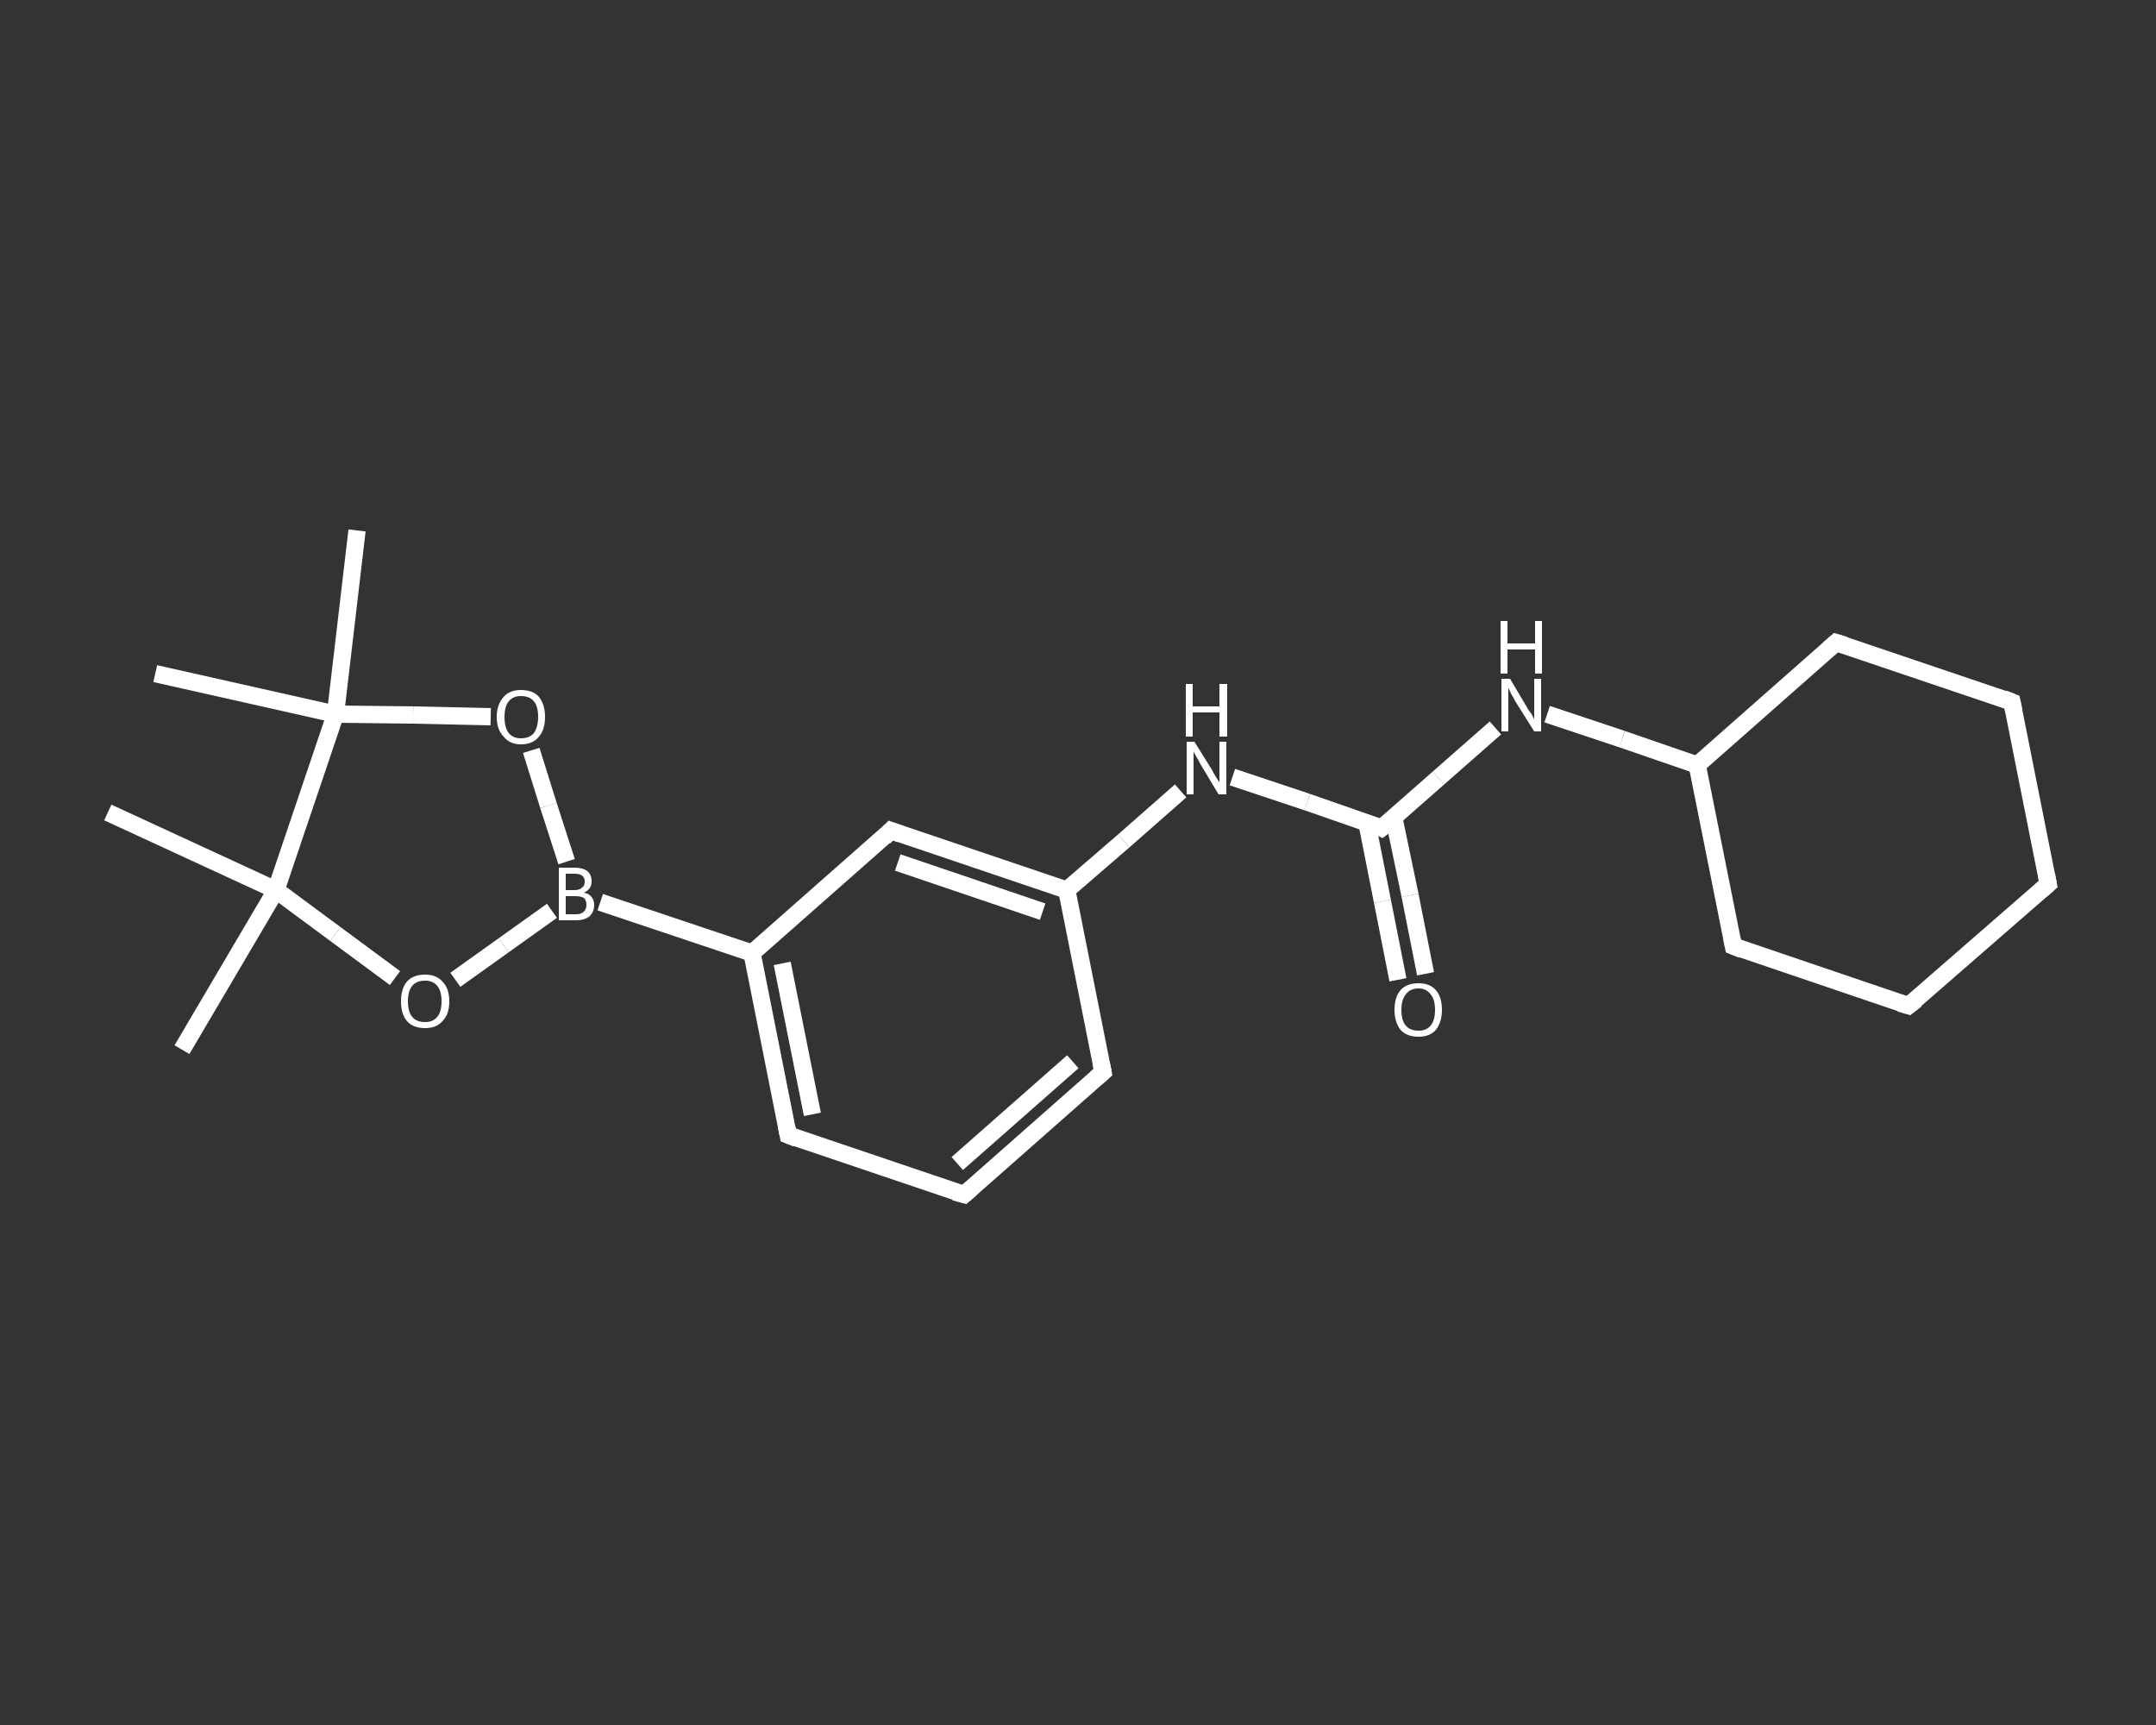 <?xml version='1.0' encoding='iso-8859-1'?>
<svg version='1.1' baseProfile='full'
              xmlns='http://www.w3.org/2000/svg'
                      xmlns:rdkit='http://www.rdkit.org/xml'
                      xmlns:xlink='http://www.w3.org/1999/xlink'
                  xml:space='preserve'
width='250px' height='200px' viewBox='0 0 250 200'>
<rect x="0" y="0" width="250" height="200" fill="#333333" stroke="none"/>
<!-- END OF HEADER -->
<rect style='opacity:1.0;fill:transparent;stroke:none' width='250.0' height='200.0' x='0.0' y='0.0'> </rect>
<path class='bond-0 atom-0 atom-1' d='M 21.1,121.7 L 32.0,103.2' style='fill:none;fill-rule:evenodd;stroke:#FFFFFF;stroke-width:2.0px;stroke-linecap:butt;stroke-linejoin:miter;stroke-opacity:1' />
<path class='bond-1 atom-1 atom-2' d='M 32.0,103.2 L 12.5,94.2' style='fill:none;fill-rule:evenodd;stroke:#FFFFFF;stroke-width:2.0px;stroke-linecap:butt;stroke-linejoin:miter;stroke-opacity:1' />
<path class='bond-2 atom-1 atom-3' d='M 32.0,103.2 L 38.9,108.3' style='fill:none;fill-rule:evenodd;stroke:#FFFFFF;stroke-width:2.0px;stroke-linecap:butt;stroke-linejoin:miter;stroke-opacity:1' />
<path class='bond-2 atom-1 atom-3' d='M 38.9,108.3 L 45.8,113.4' style='fill:none;fill-rule:evenodd;stroke:#FFFFFF;stroke-width:2.0px;stroke-linecap:butt;stroke-linejoin:miter;stroke-opacity:1' />
<path class='bond-3 atom-3 atom-4' d='M 52.8,113.6 L 58.4,109.6' style='fill:none;fill-rule:evenodd;stroke:#FFFFFF;stroke-width:2.0px;stroke-linecap:butt;stroke-linejoin:miter;stroke-opacity:1' />
<path class='bond-3 atom-3 atom-4' d='M 58.4,109.6 L 64.0,105.6' style='fill:none;fill-rule:evenodd;stroke:#FFFFFF;stroke-width:2.0px;stroke-linecap:butt;stroke-linejoin:miter;stroke-opacity:1' />
<path class='bond-4 atom-4 atom-5' d='M 69.6,104.6 L 87.2,110.5' style='fill:none;fill-rule:evenodd;stroke:#FFFFFF;stroke-width:2.0px;stroke-linecap:butt;stroke-linejoin:miter;stroke-opacity:1' />
<path class='bond-5 atom-5 atom-6' d='M 87.2,110.5 L 91.4,131.6' style='fill:none;fill-rule:evenodd;stroke:#FFFFFF;stroke-width:2.0px;stroke-linecap:butt;stroke-linejoin:miter;stroke-opacity:1' />
<path class='bond-5 atom-5 atom-6' d='M 90.7,111.7 L 94.2,129.2' style='fill:none;fill-rule:evenodd;stroke:#FFFFFF;stroke-width:2.0px;stroke-linecap:butt;stroke-linejoin:miter;stroke-opacity:1' />
<path class='bond-6 atom-6 atom-7' d='M 91.4,131.6 L 111.8,138.5' style='fill:none;fill-rule:evenodd;stroke:#FFFFFF;stroke-width:2.0px;stroke-linecap:butt;stroke-linejoin:miter;stroke-opacity:1' />
<path class='bond-7 atom-7 atom-8' d='M 111.8,138.5 L 127.9,124.3' style='fill:none;fill-rule:evenodd;stroke:#FFFFFF;stroke-width:2.0px;stroke-linecap:butt;stroke-linejoin:miter;stroke-opacity:1' />
<path class='bond-7 atom-7 atom-8' d='M 111.0,134.9 L 124.4,123.1' style='fill:none;fill-rule:evenodd;stroke:#FFFFFF;stroke-width:2.0px;stroke-linecap:butt;stroke-linejoin:miter;stroke-opacity:1' />
<path class='bond-8 atom-8 atom-9' d='M 127.9,124.3 L 123.7,103.2' style='fill:none;fill-rule:evenodd;stroke:#FFFFFF;stroke-width:2.0px;stroke-linecap:butt;stroke-linejoin:miter;stroke-opacity:1' />
<path class='bond-9 atom-9 atom-10' d='M 123.7,103.2 L 130.3,97.5' style='fill:none;fill-rule:evenodd;stroke:#FFFFFF;stroke-width:2.0px;stroke-linecap:butt;stroke-linejoin:miter;stroke-opacity:1' />
<path class='bond-9 atom-9 atom-10' d='M 130.3,97.5 L 136.9,91.7' style='fill:none;fill-rule:evenodd;stroke:#FFFFFF;stroke-width:2.0px;stroke-linecap:butt;stroke-linejoin:miter;stroke-opacity:1' />
<path class='bond-10 atom-10 atom-11' d='M 142.9,90.1 L 151.6,93.0' style='fill:none;fill-rule:evenodd;stroke:#FFFFFF;stroke-width:2.0px;stroke-linecap:butt;stroke-linejoin:miter;stroke-opacity:1' />
<path class='bond-10 atom-10 atom-11' d='M 151.6,93.0 L 160.2,96.0' style='fill:none;fill-rule:evenodd;stroke:#FFFFFF;stroke-width:2.0px;stroke-linecap:butt;stroke-linejoin:miter;stroke-opacity:1' />
<path class='bond-11 atom-11 atom-12' d='M 158.5,95.4 L 160.3,104.5' style='fill:none;fill-rule:evenodd;stroke:#FFFFFF;stroke-width:2.0px;stroke-linecap:butt;stroke-linejoin:miter;stroke-opacity:1' />
<path class='bond-11 atom-11 atom-12' d='M 160.3,104.5 L 162.1,113.6' style='fill:none;fill-rule:evenodd;stroke:#FFFFFF;stroke-width:2.0px;stroke-linecap:butt;stroke-linejoin:miter;stroke-opacity:1' />
<path class='bond-11 atom-11 atom-12' d='M 161.6,94.7 L 163.5,103.8' style='fill:none;fill-rule:evenodd;stroke:#FFFFFF;stroke-width:2.0px;stroke-linecap:butt;stroke-linejoin:miter;stroke-opacity:1' />
<path class='bond-11 atom-11 atom-12' d='M 163.5,103.8 L 165.3,112.9' style='fill:none;fill-rule:evenodd;stroke:#FFFFFF;stroke-width:2.0px;stroke-linecap:butt;stroke-linejoin:miter;stroke-opacity:1' />
<path class='bond-12 atom-11 atom-13' d='M 160.2,96.0 L 166.8,90.2' style='fill:none;fill-rule:evenodd;stroke:#FFFFFF;stroke-width:2.0px;stroke-linecap:butt;stroke-linejoin:miter;stroke-opacity:1' />
<path class='bond-12 atom-11 atom-13' d='M 166.8,90.2 L 173.4,84.4' style='fill:none;fill-rule:evenodd;stroke:#FFFFFF;stroke-width:2.0px;stroke-linecap:butt;stroke-linejoin:miter;stroke-opacity:1' />
<path class='bond-13 atom-13 atom-14' d='M 179.4,82.8 L 188.1,85.7' style='fill:none;fill-rule:evenodd;stroke:#FFFFFF;stroke-width:2.0px;stroke-linecap:butt;stroke-linejoin:miter;stroke-opacity:1' />
<path class='bond-13 atom-13 atom-14' d='M 188.1,85.7 L 196.8,88.7' style='fill:none;fill-rule:evenodd;stroke:#FFFFFF;stroke-width:2.0px;stroke-linecap:butt;stroke-linejoin:miter;stroke-opacity:1' />
<path class='bond-14 atom-14 atom-15' d='M 196.8,88.7 L 201.0,109.7' style='fill:none;fill-rule:evenodd;stroke:#FFFFFF;stroke-width:2.0px;stroke-linecap:butt;stroke-linejoin:miter;stroke-opacity:1' />
<path class='bond-15 atom-15 atom-16' d='M 201.0,109.7 L 221.3,116.6' style='fill:none;fill-rule:evenodd;stroke:#FFFFFF;stroke-width:2.0px;stroke-linecap:butt;stroke-linejoin:miter;stroke-opacity:1' />
<path class='bond-16 atom-16 atom-17' d='M 221.3,116.6 L 237.5,102.5' style='fill:none;fill-rule:evenodd;stroke:#FFFFFF;stroke-width:2.0px;stroke-linecap:butt;stroke-linejoin:miter;stroke-opacity:1' />
<path class='bond-17 atom-17 atom-18' d='M 237.5,102.5 L 233.3,81.4' style='fill:none;fill-rule:evenodd;stroke:#FFFFFF;stroke-width:2.0px;stroke-linecap:butt;stroke-linejoin:miter;stroke-opacity:1' />
<path class='bond-18 atom-18 atom-19' d='M 233.3,81.4 L 212.9,74.5' style='fill:none;fill-rule:evenodd;stroke:#FFFFFF;stroke-width:2.0px;stroke-linecap:butt;stroke-linejoin:miter;stroke-opacity:1' />
<path class='bond-19 atom-9 atom-20' d='M 123.7,103.2 L 103.3,96.3' style='fill:none;fill-rule:evenodd;stroke:#FFFFFF;stroke-width:2.0px;stroke-linecap:butt;stroke-linejoin:miter;stroke-opacity:1' />
<path class='bond-19 atom-9 atom-20' d='M 120.9,105.7 L 104.1,100.0' style='fill:none;fill-rule:evenodd;stroke:#FFFFFF;stroke-width:2.0px;stroke-linecap:butt;stroke-linejoin:miter;stroke-opacity:1' />
<path class='bond-20 atom-4 atom-21' d='M 65.7,99.9 L 63.6,93.4' style='fill:none;fill-rule:evenodd;stroke:#FFFFFF;stroke-width:2.0px;stroke-linecap:butt;stroke-linejoin:miter;stroke-opacity:1' />
<path class='bond-20 atom-4 atom-21' d='M 63.6,93.4 L 61.6,87.0' style='fill:none;fill-rule:evenodd;stroke:#FFFFFF;stroke-width:2.0px;stroke-linecap:butt;stroke-linejoin:miter;stroke-opacity:1' />
<path class='bond-21 atom-21 atom-22' d='M 56.9,83.1 L 47.9,82.9' style='fill:none;fill-rule:evenodd;stroke:#FFFFFF;stroke-width:2.0px;stroke-linecap:butt;stroke-linejoin:miter;stroke-opacity:1' />
<path class='bond-21 atom-21 atom-22' d='M 47.9,82.9 L 38.9,82.8' style='fill:none;fill-rule:evenodd;stroke:#FFFFFF;stroke-width:2.0px;stroke-linecap:butt;stroke-linejoin:miter;stroke-opacity:1' />
<path class='bond-22 atom-22 atom-23' d='M 38.9,82.8 L 18.0,78.1' style='fill:none;fill-rule:evenodd;stroke:#FFFFFF;stroke-width:2.0px;stroke-linecap:butt;stroke-linejoin:miter;stroke-opacity:1' />
<path class='bond-23 atom-22 atom-24' d='M 38.9,82.8 L 41.4,61.5' style='fill:none;fill-rule:evenodd;stroke:#FFFFFF;stroke-width:2.0px;stroke-linecap:butt;stroke-linejoin:miter;stroke-opacity:1' />
<path class='bond-24 atom-22 atom-1' d='M 38.9,82.8 L 32.0,103.2' style='fill:none;fill-rule:evenodd;stroke:#FFFFFF;stroke-width:2.0px;stroke-linecap:butt;stroke-linejoin:miter;stroke-opacity:1' />
<path class='bond-25 atom-20 atom-5' d='M 103.3,96.3 L 87.2,110.5' style='fill:none;fill-rule:evenodd;stroke:#FFFFFF;stroke-width:2.0px;stroke-linecap:butt;stroke-linejoin:miter;stroke-opacity:1' />
<path class='bond-26 atom-19 atom-14' d='M 212.9,74.5 L 196.8,88.7' style='fill:none;fill-rule:evenodd;stroke:#FFFFFF;stroke-width:2.0px;stroke-linecap:butt;stroke-linejoin:miter;stroke-opacity:1' />
<path d='M 91.2,130.6 L 91.4,131.6 L 92.4,132.0' style='fill:none;stroke:#FFFFFF;stroke-width:2.0px;stroke-linecap:butt;stroke-linejoin:miter;stroke-opacity:1;' />
<path d='M 110.7,138.2 L 111.8,138.5 L 112.6,137.8' style='fill:none;stroke:#FFFFFF;stroke-width:2.0px;stroke-linecap:butt;stroke-linejoin:miter;stroke-opacity:1;' />
<path d='M 127.1,125.0 L 127.9,124.3 L 127.7,123.3' style='fill:none;stroke:#FFFFFF;stroke-width:2.0px;stroke-linecap:butt;stroke-linejoin:miter;stroke-opacity:1;' />
<path d='M 159.8,95.8 L 160.2,96.0 L 160.6,95.7' style='fill:none;stroke:#FFFFFF;stroke-width:2.0px;stroke-linecap:butt;stroke-linejoin:miter;stroke-opacity:1;' />
<path d='M 200.8,108.7 L 201.0,109.7 L 202.0,110.1' style='fill:none;stroke:#FFFFFF;stroke-width:2.0px;stroke-linecap:butt;stroke-linejoin:miter;stroke-opacity:1;' />
<path d='M 220.3,116.3 L 221.3,116.6 L 222.2,115.9' style='fill:none;stroke:#FFFFFF;stroke-width:2.0px;stroke-linecap:butt;stroke-linejoin:miter;stroke-opacity:1;' />
<path d='M 236.7,103.2 L 237.5,102.5 L 237.3,101.4' style='fill:none;stroke:#FFFFFF;stroke-width:2.0px;stroke-linecap:butt;stroke-linejoin:miter;stroke-opacity:1;' />
<path d='M 233.5,82.4 L 233.3,81.4 L 232.3,81.0' style='fill:none;stroke:#FFFFFF;stroke-width:2.0px;stroke-linecap:butt;stroke-linejoin:miter;stroke-opacity:1;' />
<path d='M 213.9,74.8 L 212.9,74.5 L 212.1,75.2' style='fill:none;stroke:#FFFFFF;stroke-width:2.0px;stroke-linecap:butt;stroke-linejoin:miter;stroke-opacity:1;' />
<path d='M 104.4,96.7 L 103.3,96.3 L 102.5,97.1' style='fill:none;stroke:#FFFFFF;stroke-width:2.0px;stroke-linecap:butt;stroke-linejoin:miter;stroke-opacity:1;' />
<path class='atom-3' d='M 46.5 116.1
Q 46.5 114.6, 47.2 113.8
Q 47.9 113.0, 49.3 113.0
Q 50.6 113.0, 51.3 113.8
Q 52.1 114.6, 52.1 116.1
Q 52.1 117.6, 51.3 118.4
Q 50.6 119.2, 49.3 119.2
Q 47.9 119.2, 47.2 118.4
Q 46.5 117.6, 46.5 116.1
M 49.3 118.5
Q 50.2 118.5, 50.7 117.9
Q 51.2 117.3, 51.2 116.1
Q 51.2 114.9, 50.7 114.3
Q 50.2 113.7, 49.3 113.7
Q 48.3 113.7, 47.8 114.3
Q 47.3 114.9, 47.3 116.1
Q 47.3 117.3, 47.8 117.9
Q 48.3 118.5, 49.3 118.5
' fill='#FFFFFF'/>
<path class='atom-4' d='M 67.7 103.5
Q 68.3 103.6, 68.6 104.0
Q 68.9 104.4, 68.9 104.9
Q 68.9 105.7, 68.4 106.2
Q 67.8 106.7, 66.8 106.7
L 64.8 106.7
L 64.8 100.6
L 66.6 100.6
Q 67.6 100.6, 68.1 101.0
Q 68.6 101.4, 68.6 102.2
Q 68.6 103.1, 67.7 103.5
M 65.6 101.3
L 65.6 103.2
L 66.6 103.2
Q 67.2 103.2, 67.5 102.9
Q 67.8 102.7, 67.8 102.2
Q 67.8 101.3, 66.6 101.3
L 65.6 101.3
M 66.8 106.0
Q 67.4 106.0, 67.7 105.7
Q 68.0 105.4, 68.0 104.9
Q 68.0 104.4, 67.7 104.1
Q 67.3 103.9, 66.7 103.9
L 65.6 103.9
L 65.6 106.0
L 66.8 106.0
' fill='#FFFFFF'/>
<path class='atom-10' d='M 138.5 86.0
L 140.5 89.2
Q 140.7 89.6, 141.0 90.1
Q 141.4 90.7, 141.4 90.7
L 141.4 86.0
L 142.2 86.0
L 142.2 92.1
L 141.3 92.1
L 139.2 88.6
Q 139.0 88.2, 138.7 87.7
Q 138.4 87.2, 138.4 87.1
L 138.4 92.1
L 137.6 92.1
L 137.6 86.0
L 138.5 86.0
' fill='#FFFFFF'/>
<path class='atom-10' d='M 137.5 79.3
L 138.3 79.3
L 138.3 81.9
L 141.4 81.9
L 141.4 79.3
L 142.3 79.3
L 142.3 85.4
L 141.4 85.4
L 141.4 82.6
L 138.3 82.6
L 138.3 85.4
L 137.5 85.4
L 137.5 79.3
' fill='#FFFFFF'/>
<path class='atom-12' d='M 161.7 117.1
Q 161.7 115.6, 162.4 114.8
Q 163.1 114.0, 164.5 114.0
Q 165.8 114.0, 166.5 114.8
Q 167.2 115.6, 167.2 117.1
Q 167.2 118.5, 166.5 119.4
Q 165.8 120.2, 164.5 120.2
Q 163.1 120.2, 162.4 119.4
Q 161.7 118.5, 161.7 117.1
M 164.5 119.5
Q 165.4 119.5, 165.9 118.9
Q 166.4 118.3, 166.4 117.1
Q 166.4 115.9, 165.9 115.3
Q 165.4 114.6, 164.5 114.6
Q 163.5 114.6, 163.0 115.3
Q 162.5 115.9, 162.5 117.1
Q 162.5 118.3, 163.0 118.9
Q 163.5 119.5, 164.5 119.5
' fill='#FFFFFF'/>
<path class='atom-13' d='M 175.1 78.7
L 177.0 81.9
Q 177.2 82.3, 177.6 82.8
Q 177.9 83.4, 177.9 83.4
L 177.9 78.7
L 178.7 78.7
L 178.7 84.8
L 177.9 84.8
L 175.7 81.3
Q 175.5 80.9, 175.2 80.4
Q 175.0 79.9, 174.9 79.8
L 174.9 84.8
L 174.1 84.8
L 174.1 78.7
L 175.1 78.7
' fill='#FFFFFF'/>
<path class='atom-13' d='M 174.0 72.0
L 174.8 72.0
L 174.8 74.6
L 178.0 74.6
L 178.0 72.0
L 178.8 72.0
L 178.8 78.1
L 178.0 78.1
L 178.0 75.3
L 174.8 75.3
L 174.8 78.1
L 174.0 78.1
L 174.0 72.0
' fill='#FFFFFF'/>
<path class='atom-21' d='M 57.6 83.1
Q 57.6 81.7, 58.4 80.8
Q 59.1 80.0, 60.4 80.0
Q 61.8 80.0, 62.5 80.8
Q 63.2 81.7, 63.2 83.1
Q 63.2 84.6, 62.5 85.4
Q 61.8 86.3, 60.4 86.3
Q 59.1 86.3, 58.4 85.4
Q 57.6 84.6, 57.6 83.1
M 60.4 85.6
Q 61.4 85.6, 61.9 85.0
Q 62.4 84.3, 62.4 83.1
Q 62.4 81.9, 61.9 81.3
Q 61.4 80.7, 60.4 80.7
Q 59.5 80.7, 59.0 81.3
Q 58.5 81.9, 58.5 83.1
Q 58.5 84.4, 59.0 85.0
Q 59.5 85.6, 60.4 85.6
' fill='#FFFFFF'/>
</svg>
